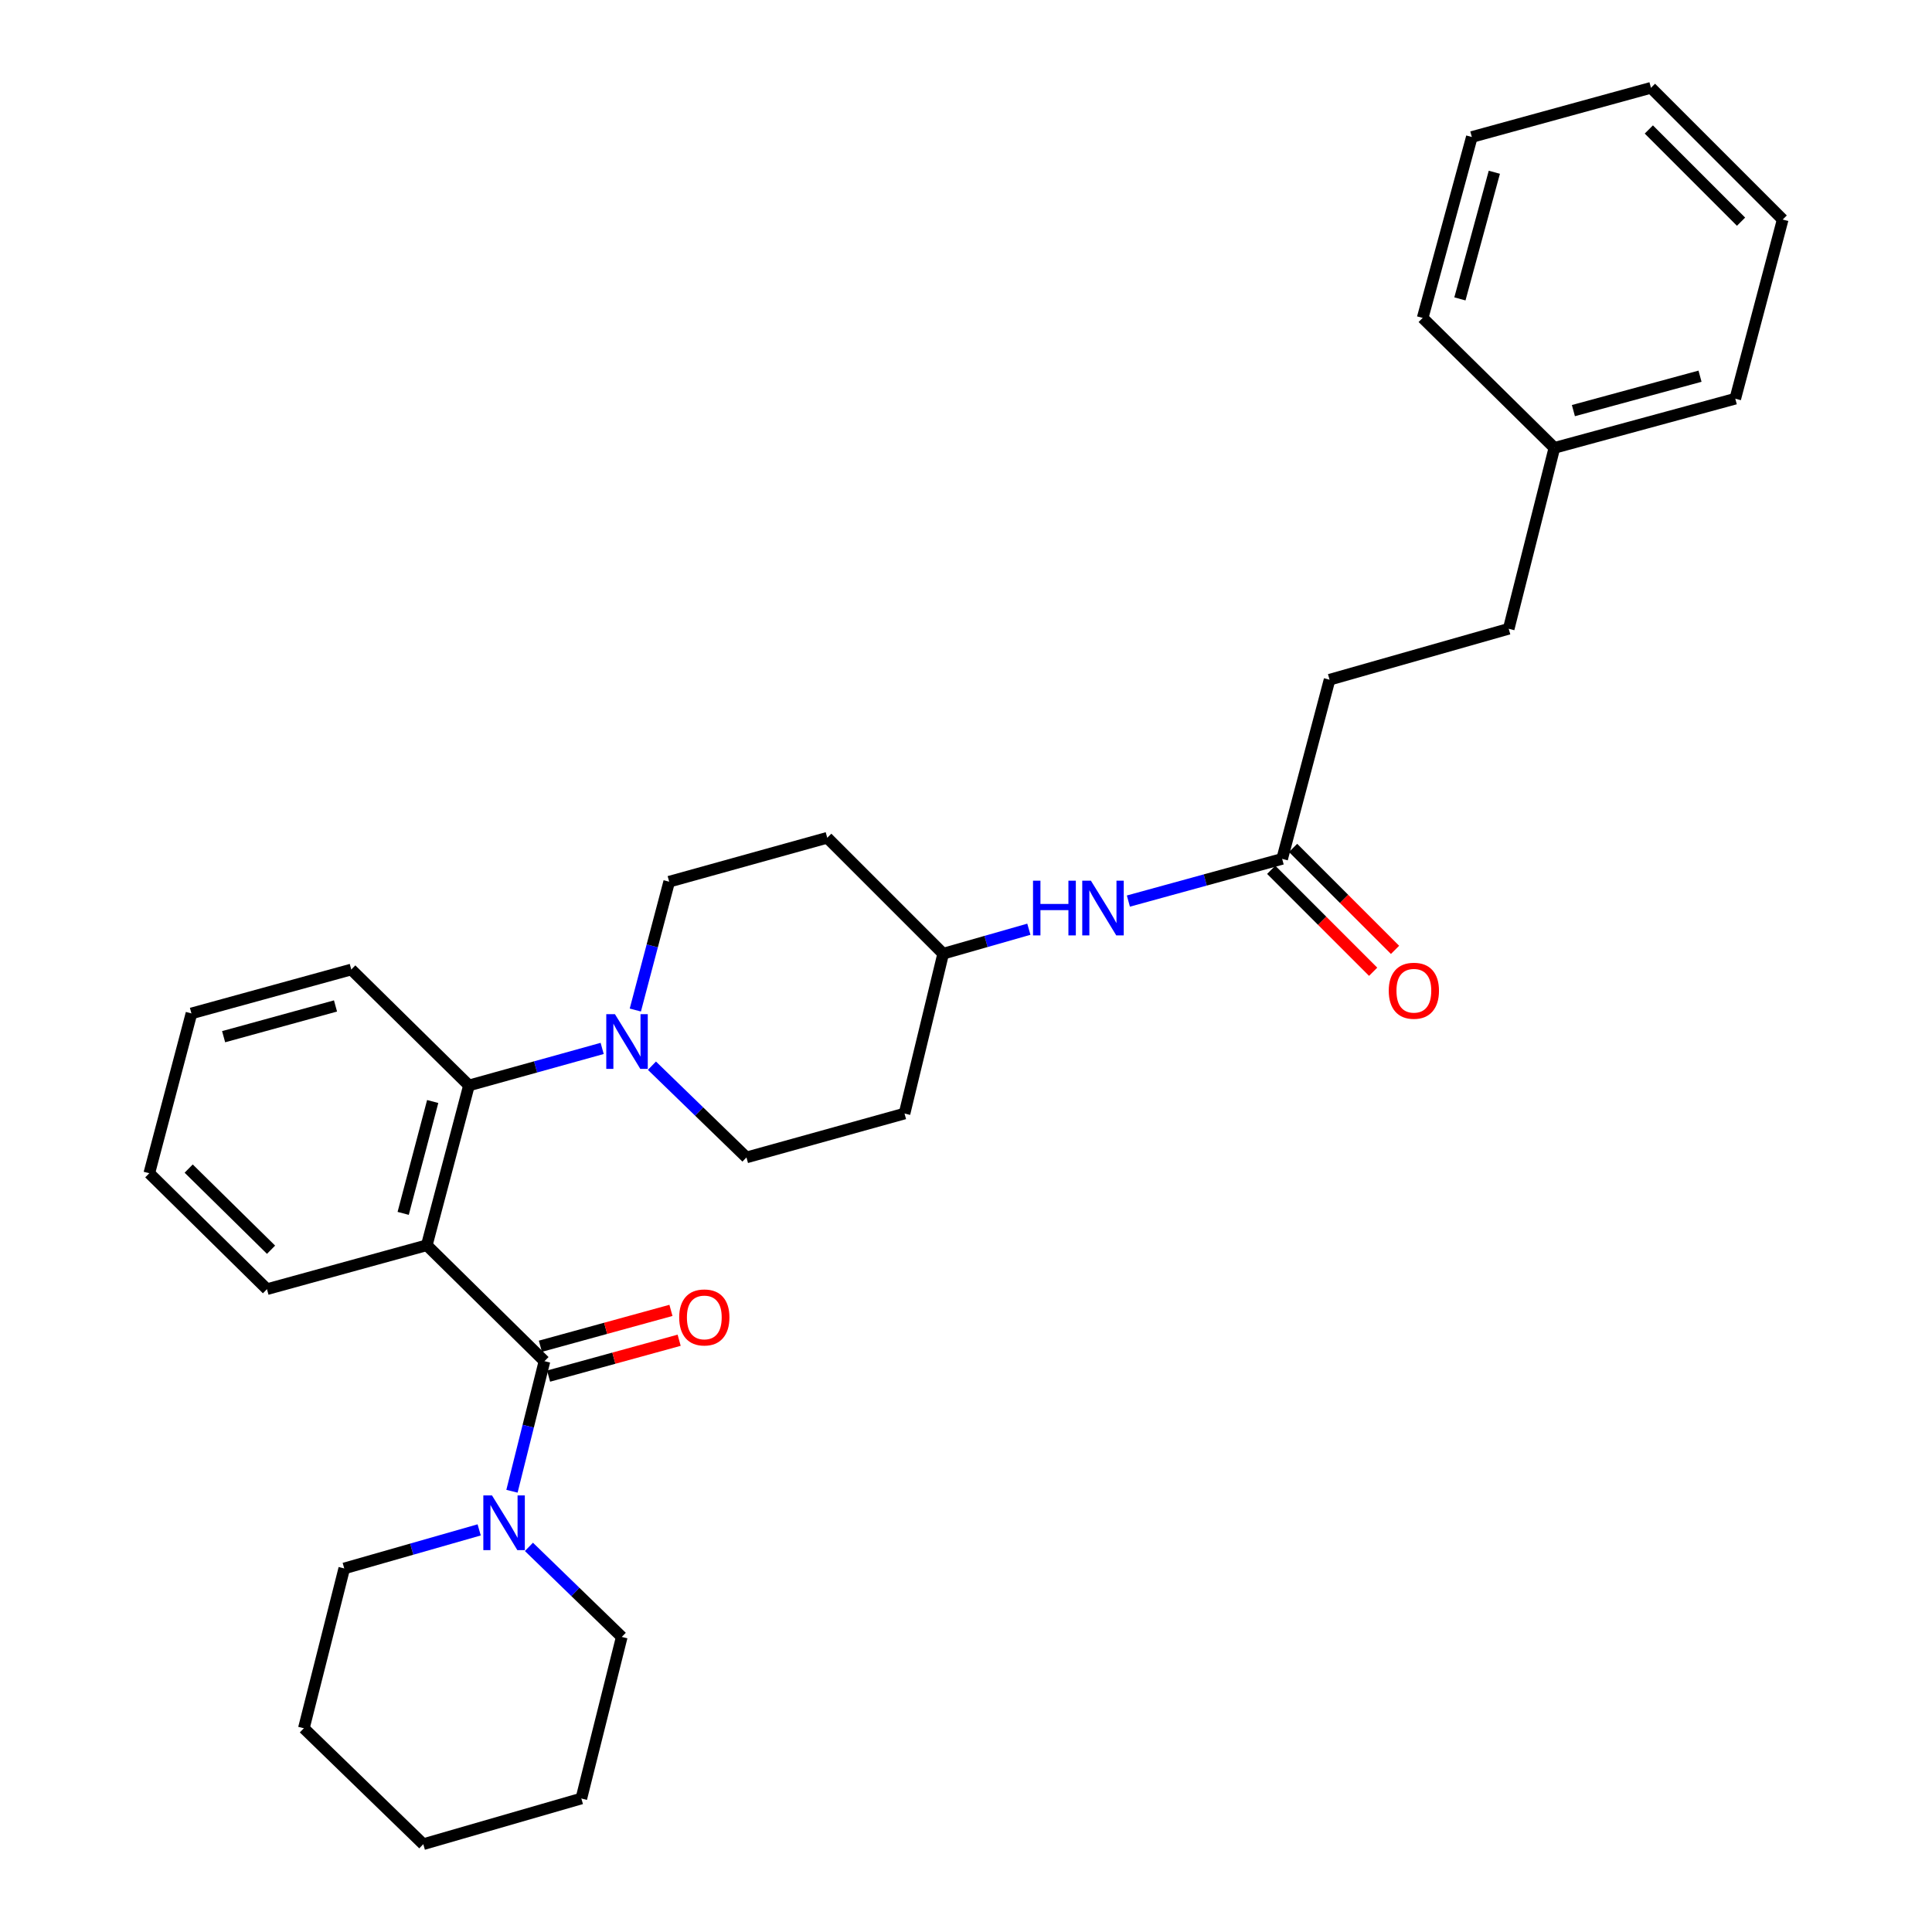 <?xml version='1.0' encoding='iso-8859-1'?>
<svg version='1.1' baseProfile='full'
              xmlns='http://www.w3.org/2000/svg'
                      xmlns:rdkit='http://www.rdkit.org/xml'
                      xmlns:xlink='http://www.w3.org/1999/xlink'
                  xml:space='preserve'
width='1000px' height='1000px' viewBox='0 0 1000 1000'>
<!-- END OF HEADER -->
<rect style='opacity:1.0;fill:#FFFFFF;stroke:none' width='1000' height='1000' x='0' y='0'> </rect>
<path class='bond-0' d='M 688.177,351.818 L 780.908,325.454' style='fill:none;fill-rule:evenodd;stroke:#000000;stroke-width:6px;stroke-linecap:butt;stroke-linejoin:miter;stroke-opacity:1' />
<path class='bond-1' d='M 688.177,351.818 L 663.639,444.549' style='fill:none;fill-rule:evenodd;stroke:#000000;stroke-width:6px;stroke-linecap:butt;stroke-linejoin:miter;stroke-opacity:1' />
<path class='bond-2' d='M 584.052,466.396 L 623.845,455.472' style='fill:none;fill-rule:evenodd;stroke:#0000FF;stroke-width:6px;stroke-linecap:butt;stroke-linejoin:miter;stroke-opacity:1' />
<path class='bond-2' d='M 623.845,455.472 L 663.639,444.549' style='fill:none;fill-rule:evenodd;stroke:#000000;stroke-width:6px;stroke-linecap:butt;stroke-linejoin:miter;stroke-opacity:1' />
<path class='bond-3' d='M 532.537,480.965 L 510.361,487.299' style='fill:none;fill-rule:evenodd;stroke:#0000FF;stroke-width:6px;stroke-linecap:butt;stroke-linejoin:miter;stroke-opacity:1' />
<path class='bond-3' d='M 510.361,487.299 L 488.185,493.634' style='fill:none;fill-rule:evenodd;stroke:#000000;stroke-width:6px;stroke-linecap:butt;stroke-linejoin:miter;stroke-opacity:1' />
<path class='bond-4' d='M 657.973,450.215 L 684.355,476.597' style='fill:none;fill-rule:evenodd;stroke:#000000;stroke-width:6px;stroke-linecap:butt;stroke-linejoin:miter;stroke-opacity:1' />
<path class='bond-4' d='M 684.355,476.597 L 710.737,502.979' style='fill:none;fill-rule:evenodd;stroke:#FF0000;stroke-width:6px;stroke-linecap:butt;stroke-linejoin:miter;stroke-opacity:1' />
<path class='bond-4' d='M 669.305,438.882 L 695.687,465.264' style='fill:none;fill-rule:evenodd;stroke:#000000;stroke-width:6px;stroke-linecap:butt;stroke-linejoin:miter;stroke-opacity:1' />
<path class='bond-4' d='M 695.687,465.264 L 722.069,491.647' style='fill:none;fill-rule:evenodd;stroke:#FF0000;stroke-width:6px;stroke-linecap:butt;stroke-linejoin:miter;stroke-opacity:1' />
<path class='bond-5' d='M 780.908,325.454 L 804.547,231.815' style='fill:none;fill-rule:evenodd;stroke:#000000;stroke-width:6px;stroke-linecap:butt;stroke-linejoin:miter;stroke-opacity:1' />
<path class='bond-6' d='M 321.822,847.275 L 297.798,823.968' style='fill:none;fill-rule:evenodd;stroke:#000000;stroke-width:6px;stroke-linecap:butt;stroke-linejoin:miter;stroke-opacity:1' />
<path class='bond-6' d='M 297.798,823.968 L 273.774,800.66' style='fill:none;fill-rule:evenodd;stroke:#0000FF;stroke-width:6px;stroke-linecap:butt;stroke-linejoin:miter;stroke-opacity:1' />
<path class='bond-7' d='M 321.822,847.275 L 300.907,930.906' style='fill:none;fill-rule:evenodd;stroke:#000000;stroke-width:6px;stroke-linecap:butt;stroke-linejoin:miter;stroke-opacity:1' />
<path class='bond-8' d='M 281.818,704.542 L 273.404,738.204' style='fill:none;fill-rule:evenodd;stroke:#000000;stroke-width:6px;stroke-linecap:butt;stroke-linejoin:miter;stroke-opacity:1' />
<path class='bond-8' d='M 273.404,738.204 L 264.99,771.867' style='fill:none;fill-rule:evenodd;stroke:#0000FF;stroke-width:6px;stroke-linecap:butt;stroke-linejoin:miter;stroke-opacity:1' />
<path class='bond-9' d='M 283.94,712.269 L 317.734,702.988' style='fill:none;fill-rule:evenodd;stroke:#000000;stroke-width:6px;stroke-linecap:butt;stroke-linejoin:miter;stroke-opacity:1' />
<path class='bond-9' d='M 317.734,702.988 L 351.527,693.707' style='fill:none;fill-rule:evenodd;stroke:#FF0000;stroke-width:6px;stroke-linecap:butt;stroke-linejoin:miter;stroke-opacity:1' />
<path class='bond-9' d='M 279.696,696.815 L 313.489,687.534' style='fill:none;fill-rule:evenodd;stroke:#000000;stroke-width:6px;stroke-linecap:butt;stroke-linejoin:miter;stroke-opacity:1' />
<path class='bond-9' d='M 313.489,687.534 L 347.283,678.252' style='fill:none;fill-rule:evenodd;stroke:#FF0000;stroke-width:6px;stroke-linecap:butt;stroke-linejoin:miter;stroke-opacity:1' />
<path class='bond-10' d='M 281.818,704.542 L 220.908,644.541' style='fill:none;fill-rule:evenodd;stroke:#000000;stroke-width:6px;stroke-linecap:butt;stroke-linejoin:miter;stroke-opacity:1' />
<path class='bond-11' d='M 248.021,791.865 L 213.101,801.843' style='fill:none;fill-rule:evenodd;stroke:#0000FF;stroke-width:6px;stroke-linecap:butt;stroke-linejoin:miter;stroke-opacity:1' />
<path class='bond-11' d='M 213.101,801.843 L 178.18,811.821' style='fill:none;fill-rule:evenodd;stroke:#000000;stroke-width:6px;stroke-linecap:butt;stroke-linejoin:miter;stroke-opacity:1' />
<path class='bond-12' d='M 178.18,811.821 L 157.275,894.544' style='fill:none;fill-rule:evenodd;stroke:#000000;stroke-width:6px;stroke-linecap:butt;stroke-linejoin:miter;stroke-opacity:1' />
<path class='bond-13' d='M 328.846,522.788 L 337.607,489.576' style='fill:none;fill-rule:evenodd;stroke:#0000FF;stroke-width:6px;stroke-linecap:butt;stroke-linejoin:miter;stroke-opacity:1' />
<path class='bond-13' d='M 337.607,489.576 L 346.369,456.364' style='fill:none;fill-rule:evenodd;stroke:#000000;stroke-width:6px;stroke-linecap:butt;stroke-linejoin:miter;stroke-opacity:1' />
<path class='bond-14' d='M 311.683,542.66 L 277.207,552.239' style='fill:none;fill-rule:evenodd;stroke:#0000FF;stroke-width:6px;stroke-linecap:butt;stroke-linejoin:miter;stroke-opacity:1' />
<path class='bond-14' d='M 277.207,552.239 L 242.731,561.818' style='fill:none;fill-rule:evenodd;stroke:#000000;stroke-width:6px;stroke-linecap:butt;stroke-linejoin:miter;stroke-opacity:1' />
<path class='bond-15' d='M 337.44,551.602 L 361.902,575.345' style='fill:none;fill-rule:evenodd;stroke:#0000FF;stroke-width:6px;stroke-linecap:butt;stroke-linejoin:miter;stroke-opacity:1' />
<path class='bond-15' d='M 361.902,575.345 L 386.364,599.088' style='fill:none;fill-rule:evenodd;stroke:#000000;stroke-width:6px;stroke-linecap:butt;stroke-linejoin:miter;stroke-opacity:1' />
<path class='bond-16' d='M 181.822,501.816 L 99.09,524.547' style='fill:none;fill-rule:evenodd;stroke:#000000;stroke-width:6px;stroke-linecap:butt;stroke-linejoin:miter;stroke-opacity:1' />
<path class='bond-16' d='M 173.658,520.68 L 115.745,536.591' style='fill:none;fill-rule:evenodd;stroke:#000000;stroke-width:6px;stroke-linecap:butt;stroke-linejoin:miter;stroke-opacity:1' />
<path class='bond-17' d='M 181.822,501.816 L 242.731,561.818' style='fill:none;fill-rule:evenodd;stroke:#000000;stroke-width:6px;stroke-linecap:butt;stroke-linejoin:miter;stroke-opacity:1' />
<path class='bond-18' d='M 99.09,524.547 L 77.276,607.27' style='fill:none;fill-rule:evenodd;stroke:#000000;stroke-width:6px;stroke-linecap:butt;stroke-linejoin:miter;stroke-opacity:1' />
<path class='bond-19' d='M 77.276,607.27 L 138.185,667.272' style='fill:none;fill-rule:evenodd;stroke:#000000;stroke-width:6px;stroke-linecap:butt;stroke-linejoin:miter;stroke-opacity:1' />
<path class='bond-19' d='M 97.659,604.853 L 140.296,646.854' style='fill:none;fill-rule:evenodd;stroke:#000000;stroke-width:6px;stroke-linecap:butt;stroke-linejoin:miter;stroke-opacity:1' />
<path class='bond-20' d='M 138.185,667.272 L 220.908,644.541' style='fill:none;fill-rule:evenodd;stroke:#000000;stroke-width:6px;stroke-linecap:butt;stroke-linejoin:miter;stroke-opacity:1' />
<path class='bond-21' d='M 220.908,644.541 L 242.731,561.818' style='fill:none;fill-rule:evenodd;stroke:#000000;stroke-width:6px;stroke-linecap:butt;stroke-linejoin:miter;stroke-opacity:1' />
<path class='bond-21' d='M 208.686,628.044 L 223.961,570.138' style='fill:none;fill-rule:evenodd;stroke:#000000;stroke-width:6px;stroke-linecap:butt;stroke-linejoin:miter;stroke-opacity:1' />
<path class='bond-22' d='M 488.185,493.634 L 428.184,433.633' style='fill:none;fill-rule:evenodd;stroke:#000000;stroke-width:6px;stroke-linecap:butt;stroke-linejoin:miter;stroke-opacity:1' />
<path class='bond-23' d='M 488.185,493.634 L 468.179,576.366' style='fill:none;fill-rule:evenodd;stroke:#000000;stroke-width:6px;stroke-linecap:butt;stroke-linejoin:miter;stroke-opacity:1' />
<path class='bond-24' d='M 428.184,433.633 L 346.369,456.364' style='fill:none;fill-rule:evenodd;stroke:#000000;stroke-width:6px;stroke-linecap:butt;stroke-linejoin:miter;stroke-opacity:1' />
<path class='bond-25' d='M 386.364,599.088 L 468.179,576.366' style='fill:none;fill-rule:evenodd;stroke:#000000;stroke-width:6px;stroke-linecap:butt;stroke-linejoin:miter;stroke-opacity:1' />
<path class='bond-26' d='M 300.907,930.906 L 219.092,954.545' style='fill:none;fill-rule:evenodd;stroke:#000000;stroke-width:6px;stroke-linecap:butt;stroke-linejoin:miter;stroke-opacity:1' />
<path class='bond-27' d='M 157.275,894.544 L 219.092,954.545' style='fill:none;fill-rule:evenodd;stroke:#000000;stroke-width:6px;stroke-linecap:butt;stroke-linejoin:miter;stroke-opacity:1' />
<path class='bond-28' d='M 804.547,231.815 L 898.177,206.369' style='fill:none;fill-rule:evenodd;stroke:#000000;stroke-width:6px;stroke-linecap:butt;stroke-linejoin:miter;stroke-opacity:1' />
<path class='bond-28' d='M 814.388,212.533 L 879.929,194.72' style='fill:none;fill-rule:evenodd;stroke:#000000;stroke-width:6px;stroke-linecap:butt;stroke-linejoin:miter;stroke-opacity:1' />
<path class='bond-29' d='M 804.547,231.815 L 736.363,164.549' style='fill:none;fill-rule:evenodd;stroke:#000000;stroke-width:6px;stroke-linecap:butt;stroke-linejoin:miter;stroke-opacity:1' />
<path class='bond-30' d='M 898.177,206.369 L 922.724,113.638' style='fill:none;fill-rule:evenodd;stroke:#000000;stroke-width:6px;stroke-linecap:butt;stroke-linejoin:miter;stroke-opacity:1' />
<path class='bond-31' d='M 736.363,164.549 L 761.819,70.91' style='fill:none;fill-rule:evenodd;stroke:#000000;stroke-width:6px;stroke-linecap:butt;stroke-linejoin:miter;stroke-opacity:1' />
<path class='bond-31' d='M 755.647,154.707 L 773.465,89.16' style='fill:none;fill-rule:evenodd;stroke:#000000;stroke-width:6px;stroke-linecap:butt;stroke-linejoin:miter;stroke-opacity:1' />
<path class='bond-32' d='M 922.724,113.638 L 854.54,45.455' style='fill:none;fill-rule:evenodd;stroke:#000000;stroke-width:6px;stroke-linecap:butt;stroke-linejoin:miter;stroke-opacity:1' />
<path class='bond-32' d='M 901.164,114.743 L 853.436,67.014' style='fill:none;fill-rule:evenodd;stroke:#000000;stroke-width:6px;stroke-linecap:butt;stroke-linejoin:miter;stroke-opacity:1' />
<path class='bond-33' d='M 761.819,70.91 L 854.54,45.455' style='fill:none;fill-rule:evenodd;stroke:#000000;stroke-width:6px;stroke-linecap:butt;stroke-linejoin:miter;stroke-opacity:1' />
<path  class='atom-1' d='M 534.688 455.844
L 538.528 455.844
L 538.528 467.884
L 553.008 467.884
L 553.008 455.844
L 556.848 455.844
L 556.848 484.164
L 553.008 484.164
L 553.008 471.084
L 538.528 471.084
L 538.528 484.164
L 534.688 484.164
L 534.688 455.844
' fill='#0000FF'/>
<path  class='atom-1' d='M 564.648 455.844
L 573.928 470.844
Q 574.848 472.324, 576.328 475.004
Q 577.808 477.684, 577.888 477.844
L 577.888 455.844
L 581.648 455.844
L 581.648 484.164
L 577.768 484.164
L 567.808 467.764
Q 566.648 465.844, 565.408 463.644
Q 564.208 461.444, 563.848 460.764
L 563.848 484.164
L 560.168 484.164
L 560.168 455.844
L 564.648 455.844
' fill='#0000FF'/>
<path  class='atom-3' d='M 718.814 512.803
Q 718.814 506.003, 722.174 502.203
Q 725.534 498.403, 731.814 498.403
Q 738.094 498.403, 741.454 502.203
Q 744.814 506.003, 744.814 512.803
Q 744.814 519.683, 741.414 523.603
Q 738.014 527.483, 731.814 527.483
Q 725.574 527.483, 722.174 523.603
Q 718.814 519.723, 718.814 512.803
M 731.814 524.283
Q 736.134 524.283, 738.454 521.403
Q 740.814 518.483, 740.814 512.803
Q 740.814 507.243, 738.454 504.443
Q 736.134 501.603, 731.814 501.603
Q 727.494 501.603, 725.134 504.403
Q 722.814 507.203, 722.814 512.803
Q 722.814 518.523, 725.134 521.403
Q 727.494 524.283, 731.814 524.283
' fill='#FF0000'/>
<path  class='atom-7' d='M 254.652 774.022
L 263.932 789.022
Q 264.852 790.502, 266.332 793.182
Q 267.812 795.862, 267.892 796.022
L 267.892 774.022
L 271.652 774.022
L 271.652 802.342
L 267.772 802.342
L 257.812 785.942
Q 256.652 784.022, 255.412 781.822
Q 254.212 779.622, 253.852 778.942
L 253.852 802.342
L 250.172 802.342
L 250.172 774.022
L 254.652 774.022
' fill='#0000FF'/>
<path  class='atom-8' d='M 351.55 681.9
Q 351.55 675.1, 354.91 671.3
Q 358.27 667.5, 364.55 667.5
Q 370.83 667.5, 374.19 671.3
Q 377.55 675.1, 377.55 681.9
Q 377.55 688.78, 374.15 692.7
Q 370.75 696.58, 364.55 696.58
Q 358.31 696.58, 354.91 692.7
Q 351.55 688.82, 351.55 681.9
M 364.55 693.38
Q 368.87 693.38, 371.19 690.5
Q 373.55 687.58, 373.55 681.9
Q 373.55 676.34, 371.19 673.54
Q 368.87 670.7, 364.55 670.7
Q 360.23 670.7, 357.87 673.5
Q 355.55 676.3, 355.55 681.9
Q 355.55 687.62, 357.87 690.5
Q 360.23 693.38, 364.55 693.38
' fill='#FF0000'/>
<path  class='atom-10' d='M 318.286 524.927
L 327.566 539.927
Q 328.486 541.407, 329.966 544.087
Q 331.446 546.767, 331.526 546.927
L 331.526 524.927
L 335.286 524.927
L 335.286 553.247
L 331.406 553.247
L 321.446 536.847
Q 320.286 534.927, 319.046 532.727
Q 317.846 530.527, 317.486 529.847
L 317.486 553.247
L 313.806 553.247
L 313.806 524.927
L 318.286 524.927
' fill='#0000FF'/>
</svg>
